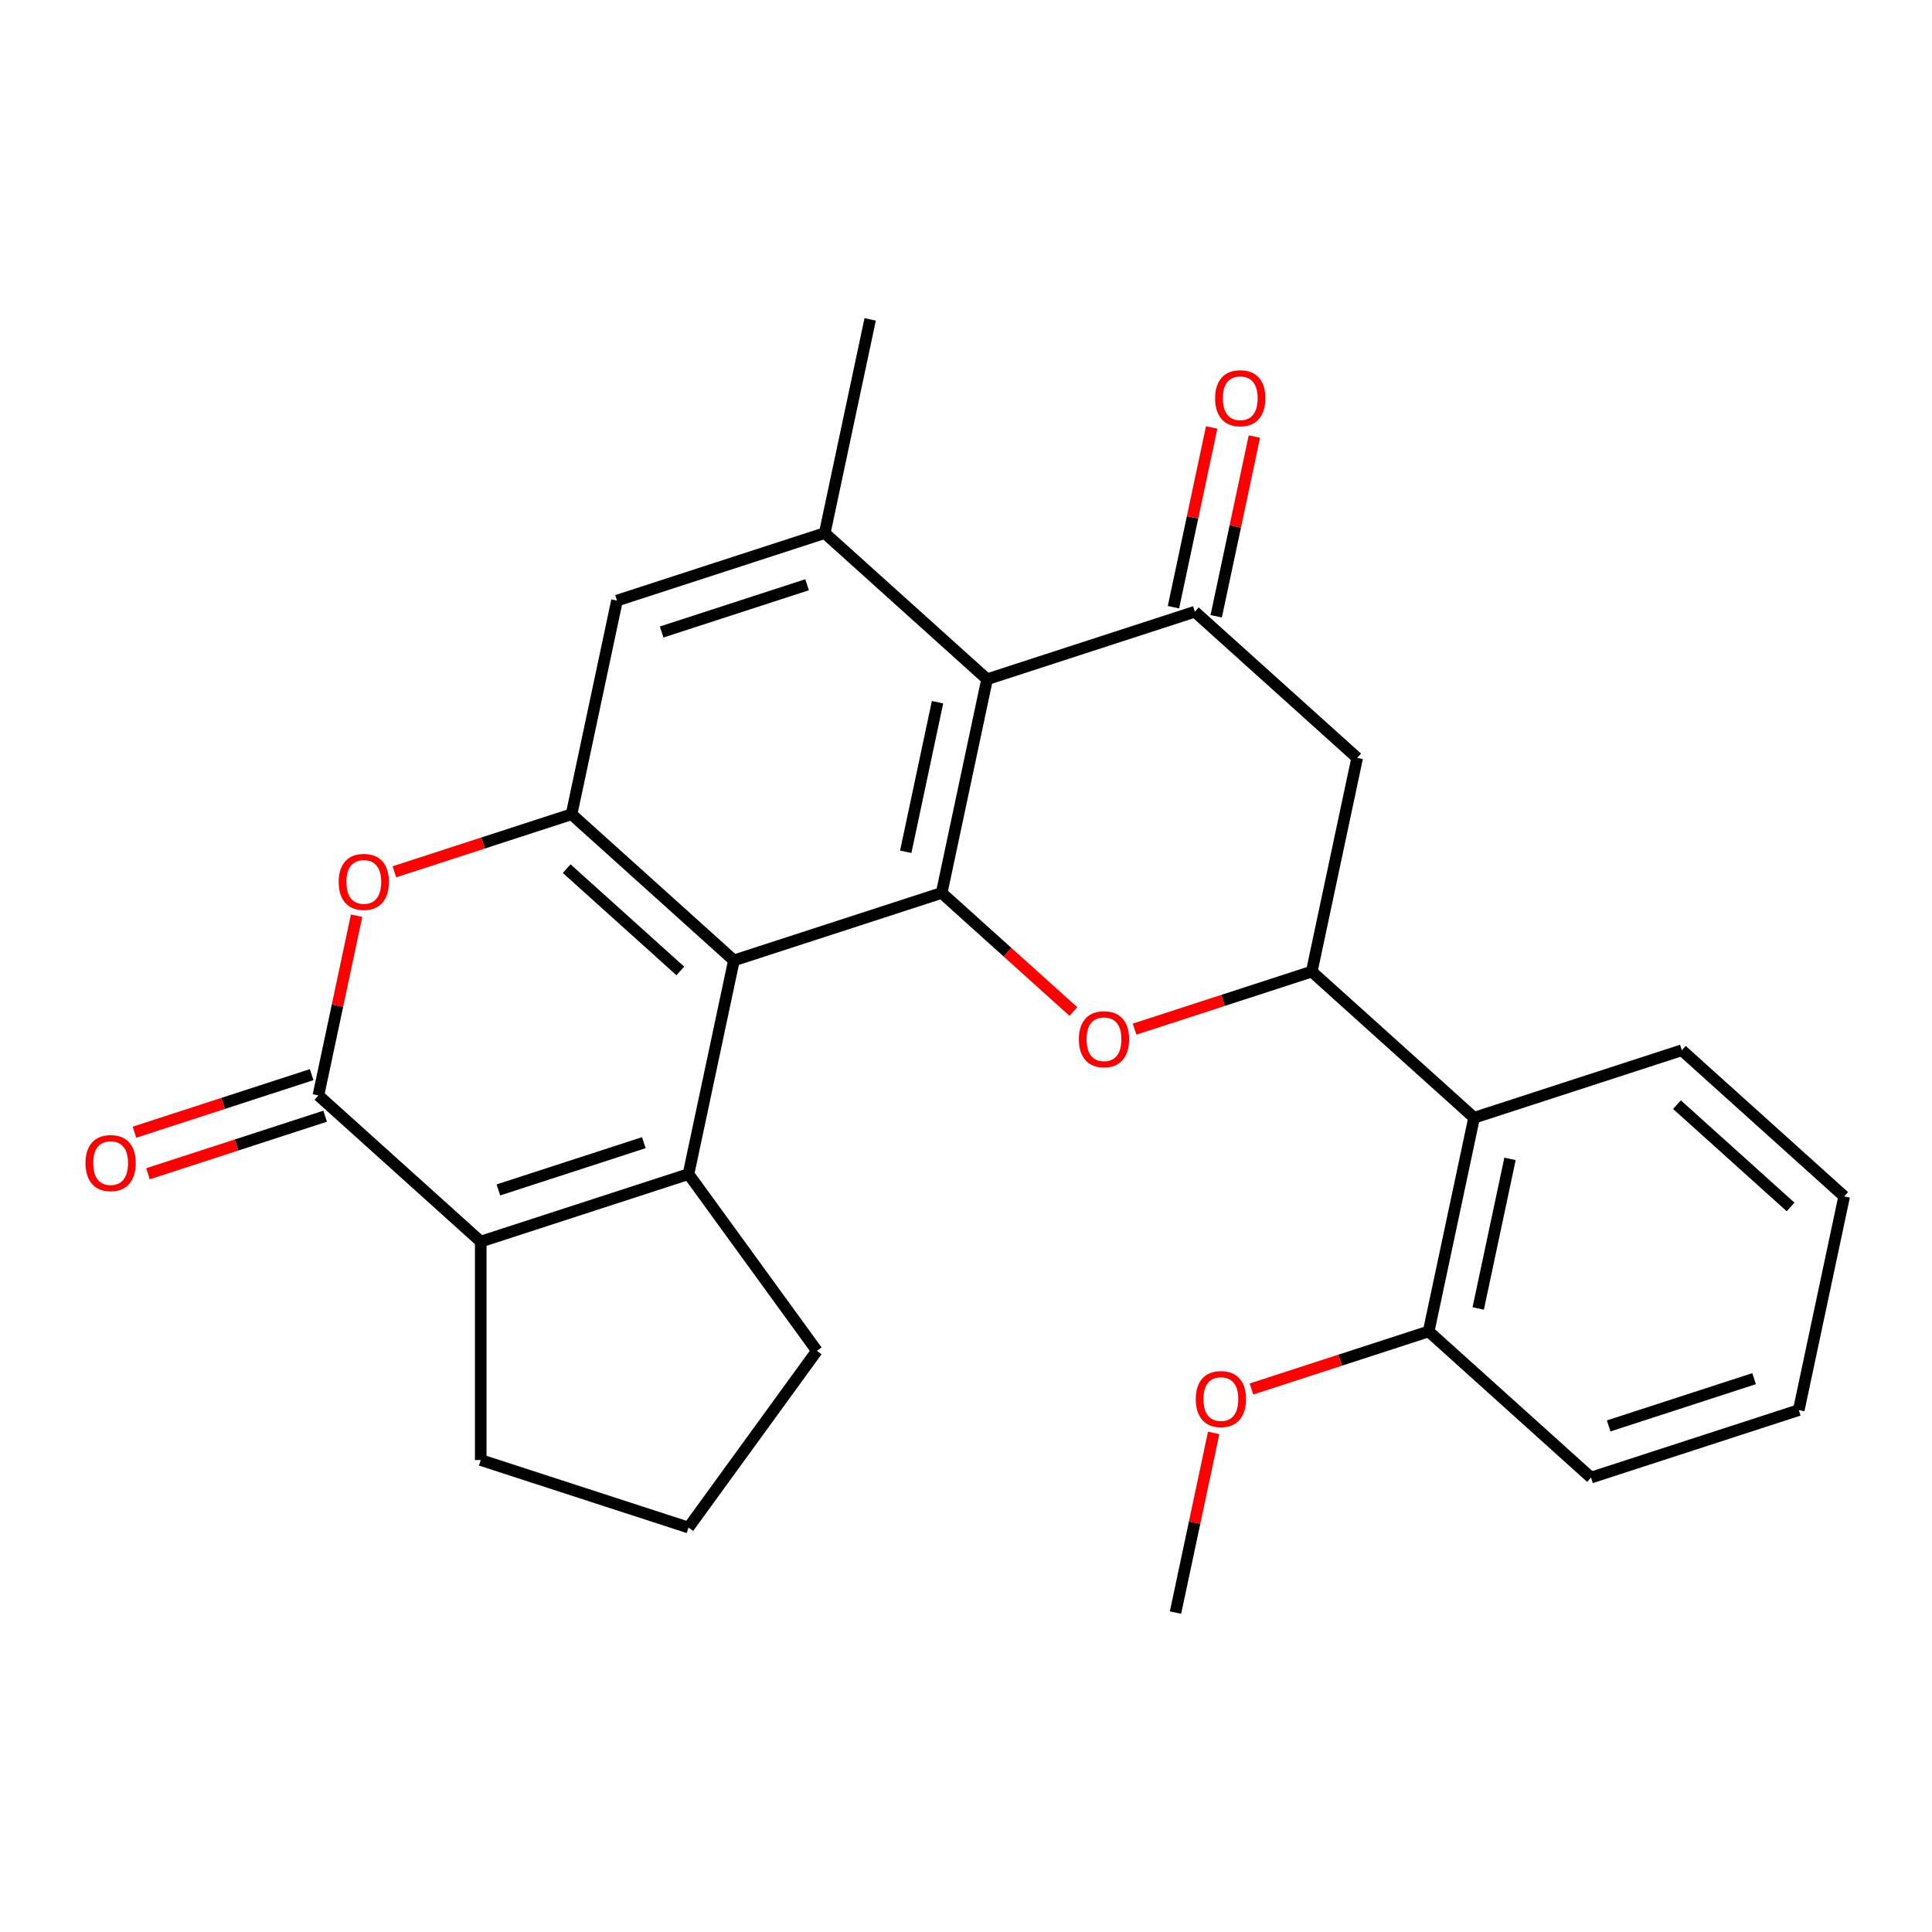 <?xml version='1.0' encoding='iso-8859-1'?>
<svg version='1.1' baseProfile='full'
              xmlns='http://www.w3.org/2000/svg'
                      xmlns:rdkit='http://www.rdkit.org/xml'
                      xmlns:xlink='http://www.w3.org/1999/xlink'
                  xml:space='preserve'
width='1000px' height='1000px' viewBox='0 0 1000 1000'>
<!-- END OF HEADER -->
<rect style='opacity:1.0;fill:#FFFFFF;stroke:none' width='1000' height='1000' x='0' y='0'> </rect>
<path class='bond-0' d='M 379.87,497.111 L 487.403,462.172' style='fill:none;fill-rule:evenodd;stroke:#000000;stroke-width:6px;stroke-linecap:butt;stroke-linejoin:miter;stroke-opacity:1' />
<path class='bond-1' d='M 379.87,497.111 L 356.362,607.708' style='fill:none;fill-rule:evenodd;stroke:#000000;stroke-width:6px;stroke-linecap:butt;stroke-linejoin:miter;stroke-opacity:1' />
<path class='bond-6' d='M 379.87,497.111 L 295.845,421.455' style='fill:none;fill-rule:evenodd;stroke:#000000;stroke-width:6px;stroke-linecap:butt;stroke-linejoin:miter;stroke-opacity:1' />
<path class='bond-6' d='M 352.135,502.568 L 293.318,449.608' style='fill:none;fill-rule:evenodd;stroke:#000000;stroke-width:6px;stroke-linecap:butt;stroke-linejoin:miter;stroke-opacity:1' />
<path class='bond-2' d='M 487.403,462.172 L 510.911,351.575' style='fill:none;fill-rule:evenodd;stroke:#000000;stroke-width:6px;stroke-linecap:butt;stroke-linejoin:miter;stroke-opacity:1' />
<path class='bond-2' d='M 468.81,440.881 L 485.266,363.463' style='fill:none;fill-rule:evenodd;stroke:#000000;stroke-width:6px;stroke-linecap:butt;stroke-linejoin:miter;stroke-opacity:1' />
<path class='bond-3' d='M 487.403,462.172 L 521.503,492.875' style='fill:none;fill-rule:evenodd;stroke:#000000;stroke-width:6px;stroke-linecap:butt;stroke-linejoin:miter;stroke-opacity:1' />
<path class='bond-3' d='M 521.503,492.875 L 555.602,523.578' style='fill:none;fill-rule:evenodd;stroke:#FF0000;stroke-width:6px;stroke-linecap:butt;stroke-linejoin:miter;stroke-opacity:1' />
<path class='bond-4' d='M 356.362,607.708 L 248.829,642.647' style='fill:none;fill-rule:evenodd;stroke:#000000;stroke-width:6px;stroke-linecap:butt;stroke-linejoin:miter;stroke-opacity:1' />
<path class='bond-4' d='M 333.244,591.442 L 257.971,615.9' style='fill:none;fill-rule:evenodd;stroke:#000000;stroke-width:6px;stroke-linecap:butt;stroke-linejoin:miter;stroke-opacity:1' />
<path class='bond-17' d='M 356.362,607.708 L 422.821,699.181' style='fill:none;fill-rule:evenodd;stroke:#000000;stroke-width:6px;stroke-linecap:butt;stroke-linejoin:miter;stroke-opacity:1' />
<path class='bond-7' d='M 510.911,351.575 L 618.445,316.636' style='fill:none;fill-rule:evenodd;stroke:#000000;stroke-width:6px;stroke-linecap:butt;stroke-linejoin:miter;stroke-opacity:1' />
<path class='bond-27' d='M 510.911,351.575 L 426.886,275.919' style='fill:none;fill-rule:evenodd;stroke:#000000;stroke-width:6px;stroke-linecap:butt;stroke-linejoin:miter;stroke-opacity:1' />
<path class='bond-9' d='M 587.255,532.686 L 633.109,517.787' style='fill:none;fill-rule:evenodd;stroke:#FF0000;stroke-width:6px;stroke-linecap:butt;stroke-linejoin:miter;stroke-opacity:1' />
<path class='bond-9' d='M 633.109,517.787 L 678.962,502.889' style='fill:none;fill-rule:evenodd;stroke:#000000;stroke-width:6px;stroke-linecap:butt;stroke-linejoin:miter;stroke-opacity:1' />
<path class='bond-18' d='M 248.829,642.647 L 248.829,755.714' style='fill:none;fill-rule:evenodd;stroke:#000000;stroke-width:6px;stroke-linecap:butt;stroke-linejoin:miter;stroke-opacity:1' />
<path class='bond-28' d='M 248.829,642.647 L 164.804,566.991' style='fill:none;fill-rule:evenodd;stroke:#000000;stroke-width:6px;stroke-linecap:butt;stroke-linejoin:miter;stroke-opacity:1' />
<path class='bond-5' d='M 164.804,566.991 L 174.689,520.486' style='fill:none;fill-rule:evenodd;stroke:#000000;stroke-width:6px;stroke-linecap:butt;stroke-linejoin:miter;stroke-opacity:1' />
<path class='bond-5' d='M 174.689,520.486 L 184.574,473.981' style='fill:none;fill-rule:evenodd;stroke:#FF0000;stroke-width:6px;stroke-linecap:butt;stroke-linejoin:miter;stroke-opacity:1' />
<path class='bond-14' d='M 161.31,556.237 L 115.457,571.136' style='fill:none;fill-rule:evenodd;stroke:#000000;stroke-width:6px;stroke-linecap:butt;stroke-linejoin:miter;stroke-opacity:1' />
<path class='bond-14' d='M 115.457,571.136 L 69.603,586.035' style='fill:none;fill-rule:evenodd;stroke:#FF0000;stroke-width:6px;stroke-linecap:butt;stroke-linejoin:miter;stroke-opacity:1' />
<path class='bond-14' d='M 168.298,577.744 L 122.445,592.643' style='fill:none;fill-rule:evenodd;stroke:#000000;stroke-width:6px;stroke-linecap:butt;stroke-linejoin:miter;stroke-opacity:1' />
<path class='bond-14' d='M 122.445,592.643 L 76.591,607.541' style='fill:none;fill-rule:evenodd;stroke:#FF0000;stroke-width:6px;stroke-linecap:butt;stroke-linejoin:miter;stroke-opacity:1' />
<path class='bond-8' d='M 295.845,421.455 L 249.992,436.353' style='fill:none;fill-rule:evenodd;stroke:#000000;stroke-width:6px;stroke-linecap:butt;stroke-linejoin:miter;stroke-opacity:1' />
<path class='bond-8' d='M 249.992,436.353 L 204.139,451.252' style='fill:none;fill-rule:evenodd;stroke:#FF0000;stroke-width:6px;stroke-linecap:butt;stroke-linejoin:miter;stroke-opacity:1' />
<path class='bond-13' d='M 295.845,421.455 L 319.353,310.858' style='fill:none;fill-rule:evenodd;stroke:#000000;stroke-width:6px;stroke-linecap:butt;stroke-linejoin:miter;stroke-opacity:1' />
<path class='bond-15' d='M 629.504,318.987 L 639.389,272.482' style='fill:none;fill-rule:evenodd;stroke:#000000;stroke-width:6px;stroke-linecap:butt;stroke-linejoin:miter;stroke-opacity:1' />
<path class='bond-15' d='M 639.389,272.482 L 649.274,225.977' style='fill:none;fill-rule:evenodd;stroke:#FF0000;stroke-width:6px;stroke-linecap:butt;stroke-linejoin:miter;stroke-opacity:1' />
<path class='bond-15' d='M 607.385,314.285 L 617.27,267.78' style='fill:none;fill-rule:evenodd;stroke:#000000;stroke-width:6px;stroke-linecap:butt;stroke-linejoin:miter;stroke-opacity:1' />
<path class='bond-15' d='M 617.27,267.78 L 627.155,221.275' style='fill:none;fill-rule:evenodd;stroke:#FF0000;stroke-width:6px;stroke-linecap:butt;stroke-linejoin:miter;stroke-opacity:1' />
<path class='bond-30' d='M 618.445,316.636 L 702.47,392.292' style='fill:none;fill-rule:evenodd;stroke:#000000;stroke-width:6px;stroke-linecap:butt;stroke-linejoin:miter;stroke-opacity:1' />
<path class='bond-11' d='M 678.962,502.889 L 702.47,392.292' style='fill:none;fill-rule:evenodd;stroke:#000000;stroke-width:6px;stroke-linecap:butt;stroke-linejoin:miter;stroke-opacity:1' />
<path class='bond-12' d='M 678.962,502.889 L 762.987,578.545' style='fill:none;fill-rule:evenodd;stroke:#000000;stroke-width:6px;stroke-linecap:butt;stroke-linejoin:miter;stroke-opacity:1' />
<path class='bond-10' d='M 426.886,275.919 L 319.353,310.858' style='fill:none;fill-rule:evenodd;stroke:#000000;stroke-width:6px;stroke-linecap:butt;stroke-linejoin:miter;stroke-opacity:1' />
<path class='bond-10' d='M 417.744,302.666 L 342.471,327.124' style='fill:none;fill-rule:evenodd;stroke:#000000;stroke-width:6px;stroke-linecap:butt;stroke-linejoin:miter;stroke-opacity:1' />
<path class='bond-20' d='M 426.886,275.919 L 450.394,165.322' style='fill:none;fill-rule:evenodd;stroke:#000000;stroke-width:6px;stroke-linecap:butt;stroke-linejoin:miter;stroke-opacity:1' />
<path class='bond-16' d='M 762.987,578.545 L 739.479,689.142' style='fill:none;fill-rule:evenodd;stroke:#000000;stroke-width:6px;stroke-linecap:butt;stroke-linejoin:miter;stroke-opacity:1' />
<path class='bond-16' d='M 781.58,599.836 L 765.125,677.254' style='fill:none;fill-rule:evenodd;stroke:#000000;stroke-width:6px;stroke-linecap:butt;stroke-linejoin:miter;stroke-opacity:1' />
<path class='bond-21' d='M 762.987,578.545 L 870.52,543.606' style='fill:none;fill-rule:evenodd;stroke:#000000;stroke-width:6px;stroke-linecap:butt;stroke-linejoin:miter;stroke-opacity:1' />
<path class='bond-19' d='M 739.479,689.142 L 693.626,704.04' style='fill:none;fill-rule:evenodd;stroke:#000000;stroke-width:6px;stroke-linecap:butt;stroke-linejoin:miter;stroke-opacity:1' />
<path class='bond-19' d='M 693.626,704.04 L 647.773,718.939' style='fill:none;fill-rule:evenodd;stroke:#FF0000;stroke-width:6px;stroke-linecap:butt;stroke-linejoin:miter;stroke-opacity:1' />
<path class='bond-23' d='M 739.479,689.142 L 823.504,764.798' style='fill:none;fill-rule:evenodd;stroke:#000000;stroke-width:6px;stroke-linecap:butt;stroke-linejoin:miter;stroke-opacity:1' />
<path class='bond-22' d='M 422.821,699.181 L 356.362,790.654' style='fill:none;fill-rule:evenodd;stroke:#000000;stroke-width:6px;stroke-linecap:butt;stroke-linejoin:miter;stroke-opacity:1' />
<path class='bond-29' d='M 248.829,755.714 L 356.362,790.654' style='fill:none;fill-rule:evenodd;stroke:#000000;stroke-width:6px;stroke-linecap:butt;stroke-linejoin:miter;stroke-opacity:1' />
<path class='bond-24' d='M 628.208,741.668 L 618.323,788.173' style='fill:none;fill-rule:evenodd;stroke:#FF0000;stroke-width:6px;stroke-linecap:butt;stroke-linejoin:miter;stroke-opacity:1' />
<path class='bond-24' d='M 618.323,788.173 L 608.438,834.678' style='fill:none;fill-rule:evenodd;stroke:#000000;stroke-width:6px;stroke-linecap:butt;stroke-linejoin:miter;stroke-opacity:1' />
<path class='bond-25' d='M 870.52,543.606 L 954.545,619.262' style='fill:none;fill-rule:evenodd;stroke:#000000;stroke-width:6px;stroke-linecap:butt;stroke-linejoin:miter;stroke-opacity:1' />
<path class='bond-25' d='M 867.993,571.759 L 926.81,624.719' style='fill:none;fill-rule:evenodd;stroke:#000000;stroke-width:6px;stroke-linecap:butt;stroke-linejoin:miter;stroke-opacity:1' />
<path class='bond-31' d='M 823.504,764.798 L 931.037,729.859' style='fill:none;fill-rule:evenodd;stroke:#000000;stroke-width:6px;stroke-linecap:butt;stroke-linejoin:miter;stroke-opacity:1' />
<path class='bond-31' d='M 832.646,738.051 L 907.92,713.593' style='fill:none;fill-rule:evenodd;stroke:#000000;stroke-width:6px;stroke-linecap:butt;stroke-linejoin:miter;stroke-opacity:1' />
<path class='bond-26' d='M 954.545,619.262 L 931.037,729.859' style='fill:none;fill-rule:evenodd;stroke:#000000;stroke-width:6px;stroke-linecap:butt;stroke-linejoin:miter;stroke-opacity:1' />
<path  class='atom-4' d='M 558.429 537.908
Q 558.429 531.108, 561.789 527.308
Q 565.149 523.508, 571.429 523.508
Q 577.709 523.508, 581.069 527.308
Q 584.429 531.108, 584.429 537.908
Q 584.429 544.788, 581.029 548.708
Q 577.629 552.588, 571.429 552.588
Q 565.189 552.588, 561.789 548.708
Q 558.429 544.828, 558.429 537.908
M 571.429 549.388
Q 575.749 549.388, 578.069 546.508
Q 580.429 543.588, 580.429 537.908
Q 580.429 532.348, 578.069 529.548
Q 575.749 526.708, 571.429 526.708
Q 567.109 526.708, 564.749 529.508
Q 562.429 532.308, 562.429 537.908
Q 562.429 543.628, 564.749 546.508
Q 567.109 549.388, 571.429 549.388
' fill='#FF0000'/>
<path  class='atom-9' d='M 175.312 456.474
Q 175.312 449.674, 178.672 445.874
Q 182.032 442.074, 188.312 442.074
Q 194.592 442.074, 197.952 445.874
Q 201.312 449.674, 201.312 456.474
Q 201.312 463.354, 197.912 467.274
Q 194.512 471.154, 188.312 471.154
Q 182.072 471.154, 178.672 467.274
Q 175.312 463.394, 175.312 456.474
M 188.312 467.954
Q 192.632 467.954, 194.952 465.074
Q 197.312 462.154, 197.312 456.474
Q 197.312 450.914, 194.952 448.114
Q 192.632 445.274, 188.312 445.274
Q 183.992 445.274, 181.632 448.074
Q 179.312 450.874, 179.312 456.474
Q 179.312 462.194, 181.632 465.074
Q 183.992 467.954, 188.312 467.954
' fill='#FF0000'/>
<path  class='atom-15' d='M 44.271 602.01
Q 44.271 595.21, 47.631 591.41
Q 50.991 587.61, 57.271 587.61
Q 63.551 587.61, 66.911 591.41
Q 70.271 595.21, 70.271 602.01
Q 70.271 608.89, 66.871 612.81
Q 63.471 616.69, 57.271 616.69
Q 51.031 616.69, 47.631 612.81
Q 44.271 608.93, 44.271 602.01
M 57.271 613.49
Q 61.591 613.49, 63.911 610.61
Q 66.271 607.69, 66.271 602.01
Q 66.271 596.45, 63.911 593.65
Q 61.591 590.81, 57.271 590.81
Q 52.951 590.81, 50.591 593.61
Q 48.271 596.41, 48.271 602.01
Q 48.271 607.73, 50.591 610.61
Q 52.951 613.49, 57.271 613.49
' fill='#FF0000'/>
<path  class='atom-16' d='M 628.953 206.119
Q 628.953 199.319, 632.313 195.519
Q 635.673 191.719, 641.953 191.719
Q 648.233 191.719, 651.593 195.519
Q 654.953 199.319, 654.953 206.119
Q 654.953 212.999, 651.553 216.919
Q 648.153 220.799, 641.953 220.799
Q 635.713 220.799, 632.313 216.919
Q 628.953 213.039, 628.953 206.119
M 641.953 217.599
Q 646.273 217.599, 648.593 214.719
Q 650.953 211.799, 650.953 206.119
Q 650.953 200.559, 648.593 197.759
Q 646.273 194.919, 641.953 194.919
Q 637.633 194.919, 635.273 197.719
Q 632.953 200.519, 632.953 206.119
Q 632.953 211.839, 635.273 214.719
Q 637.633 217.599, 641.953 217.599
' fill='#FF0000'/>
<path  class='atom-20' d='M 618.946 724.161
Q 618.946 717.361, 622.306 713.561
Q 625.666 709.761, 631.946 709.761
Q 638.226 709.761, 641.586 713.561
Q 644.946 717.361, 644.946 724.161
Q 644.946 731.041, 641.546 734.961
Q 638.146 738.841, 631.946 738.841
Q 625.706 738.841, 622.306 734.961
Q 618.946 731.081, 618.946 724.161
M 631.946 735.641
Q 636.266 735.641, 638.586 732.761
Q 640.946 729.841, 640.946 724.161
Q 640.946 718.601, 638.586 715.801
Q 636.266 712.961, 631.946 712.961
Q 627.626 712.961, 625.266 715.761
Q 622.946 718.561, 622.946 724.161
Q 622.946 729.881, 625.266 732.761
Q 627.626 735.641, 631.946 735.641
' fill='#FF0000'/>
</svg>
